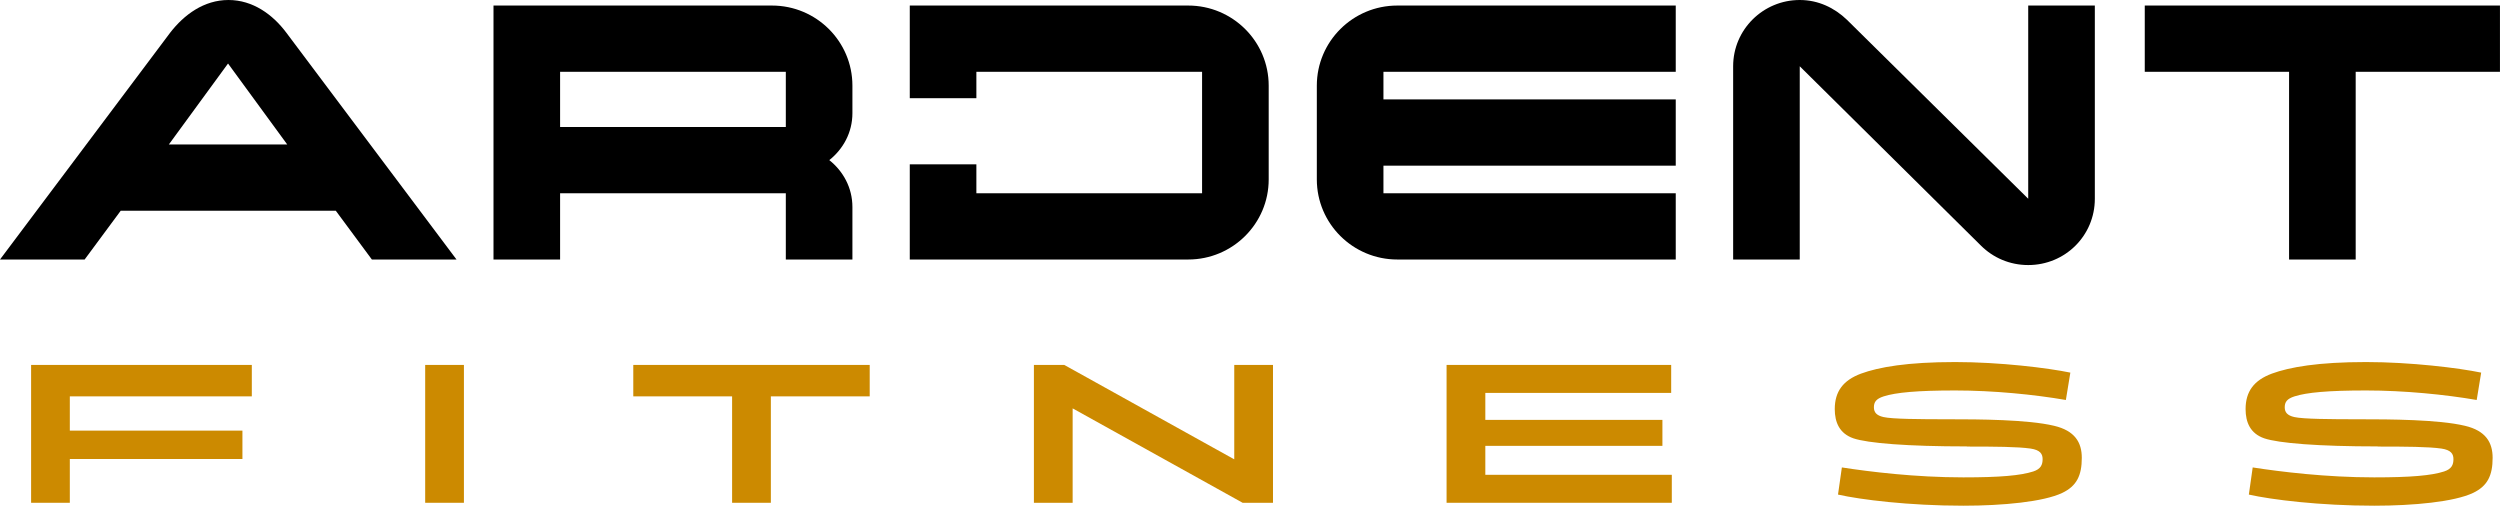 <svg width="178" height="36" viewBox="0 0 178 36" fill="none" xmlns="http://www.w3.org/2000/svg">
<g clip-path="url(#clip0_564_160)">
<path d="M32.503 18.477H26.477L23.909 15.005H8.594L6.026 18.477H0L12.118 2.325C13.106 1.047 14.521 0 16.267 0C18.014 0 19.429 1.047 20.385 2.325L32.503 18.477ZM20.451 10.287L16.236 4.522L12.022 10.287H20.451Z" fill="black"/>
<path d="M60.692 18.477H55.95V13.759H39.879V18.477H35.137V0.395H54.963C58.124 0.395 60.692 2.949 60.692 6.095V8.059C60.692 9.436 60.033 10.614 59.046 11.4C60.033 12.187 60.692 13.364 60.692 14.741V18.477ZM55.95 9.041V5.11H39.879V9.041H55.95Z" fill="black"/>
<path d="M119.313 18.477H99.488C96.326 18.477 93.758 15.922 93.758 12.777V6.095C93.758 2.949 96.326 0.395 99.488 0.395H119.313V5.113H98.501V7.077H119.313V11.795H98.501V13.759H119.313V18.477Z" fill="black"/>
<path d="M149.152 0.395V14.154C149.152 16.774 147.043 18.872 144.409 18.872C143.091 18.872 141.907 18.346 141.051 17.495L128.142 4.718V18.477H123.4V4.718C123.4 2.098 125.54 0 128.142 0C129.461 0 130.613 0.556 131.501 1.408L144.409 14.151V0.395H149.152Z" fill="black"/>
<path d="M178 5.11H167.725V18.477H162.982V5.11H152.707V0.395H177.997V5.113L178 5.11Z" fill="black"/>
<path d="M4.971 32.681V35.798H2.215V25.983H17.929V28.221H4.971V30.66H17.261V32.681H4.971Z" fill="#CC8A00"/>
<path d="M33.031 35.798H30.273V25.983H33.031V35.798Z" fill="#CC8A00"/>
<path d="M45.09 28.221V25.983H61.923V28.221H54.885V35.798H52.126V28.221H45.087H45.09Z" fill="#CC8A00"/>
<path d="M88.475 35.798L76.388 29.085H76.372V35.798H73.614V25.983H75.776L87.863 32.696H87.879V25.983H90.637V35.798H88.475Z" fill="#CC8A00"/>
<path d="M105.755 31.742V33.806H119.032V35.798H102.996V25.983H118.988V27.975H105.755V29.896H118.364V31.745H105.755V31.742Z" fill="#CC8A00"/>
<path d="M140.039 31.785C135.815 31.785 132.972 31.556 131.957 31.207C130.969 30.863 130.635 30.067 130.635 29.128C130.635 27.873 131.229 27.077 132.506 26.601C133.769 26.138 135.799 25.778 139.211 25.778C142.388 25.778 145.8 26.197 147.409 26.53L147.09 28.479C144.841 28.09 141.923 27.801 139.211 27.801C136.499 27.801 134.987 27.944 134.119 28.221C133.581 28.395 133.422 28.625 133.422 29.001C133.422 29.349 133.597 29.579 134.103 29.694C134.728 29.837 136.671 29.852 138.777 29.852C140.882 29.852 144.378 29.868 146.25 30.316C147.73 30.664 148.224 31.5 148.224 32.597C148.224 33.852 147.862 34.605 146.831 35.096C145.497 35.73 142.607 36.006 139.792 36.006C135.902 36.006 132.463 35.574 130.866 35.214L131.141 33.281C133.072 33.582 136.349 33.989 139.789 33.989C142.416 33.989 143.866 33.859 144.766 33.569C145.303 33.395 145.434 33.094 145.434 32.69C145.434 32.314 145.259 32.04 144.578 31.938C143.65 31.807 142.054 31.795 140.036 31.795L140.039 31.785Z" fill="#CC8A00"/>
<path d="M169.29 31.785C165.066 31.785 162.223 31.556 161.208 31.207C160.221 30.863 159.886 30.067 159.886 29.128C159.886 27.873 160.48 27.077 161.758 26.601C163.02 26.138 165.051 25.778 168.462 25.778C171.639 25.778 175.051 26.197 176.66 26.53L176.341 28.479C174.092 28.09 171.174 27.801 168.462 27.801C165.75 27.801 164.238 27.944 163.37 28.221C162.832 28.395 162.673 28.625 162.673 29.001C162.673 29.349 162.848 29.579 163.354 29.694C163.979 29.837 165.922 29.852 168.028 29.852C170.133 29.852 173.629 29.868 175.501 30.316C176.982 30.664 177.475 31.5 177.475 32.597C177.475 33.852 177.113 34.605 176.082 35.096C174.748 35.73 171.858 36.006 169.043 36.006C165.154 36.006 161.714 35.574 160.118 35.214L160.392 33.281C162.323 33.582 165.6 33.989 169.04 33.989C171.667 33.989 173.117 33.859 174.017 33.569C174.554 33.395 174.685 33.094 174.685 32.69C174.685 32.314 174.51 32.04 173.829 31.938C172.901 31.807 171.305 31.795 169.287 31.795L169.29 31.785Z" fill="#CC8A00"/>
<path d="M84.601 0.395H64.776V6.993H69.518V5.113H85.588V13.762H69.518V11.702H64.776V18.477H84.601C87.763 18.477 90.331 15.922 90.331 12.777V6.095C90.331 2.949 87.763 0.395 84.601 0.395Z" fill="black"/>
</g>
<defs>
<clipPath id="clip0_564_160">
<rect width="178" height="36" fill="white"/>
</clipPath>
</defs>
</svg>

